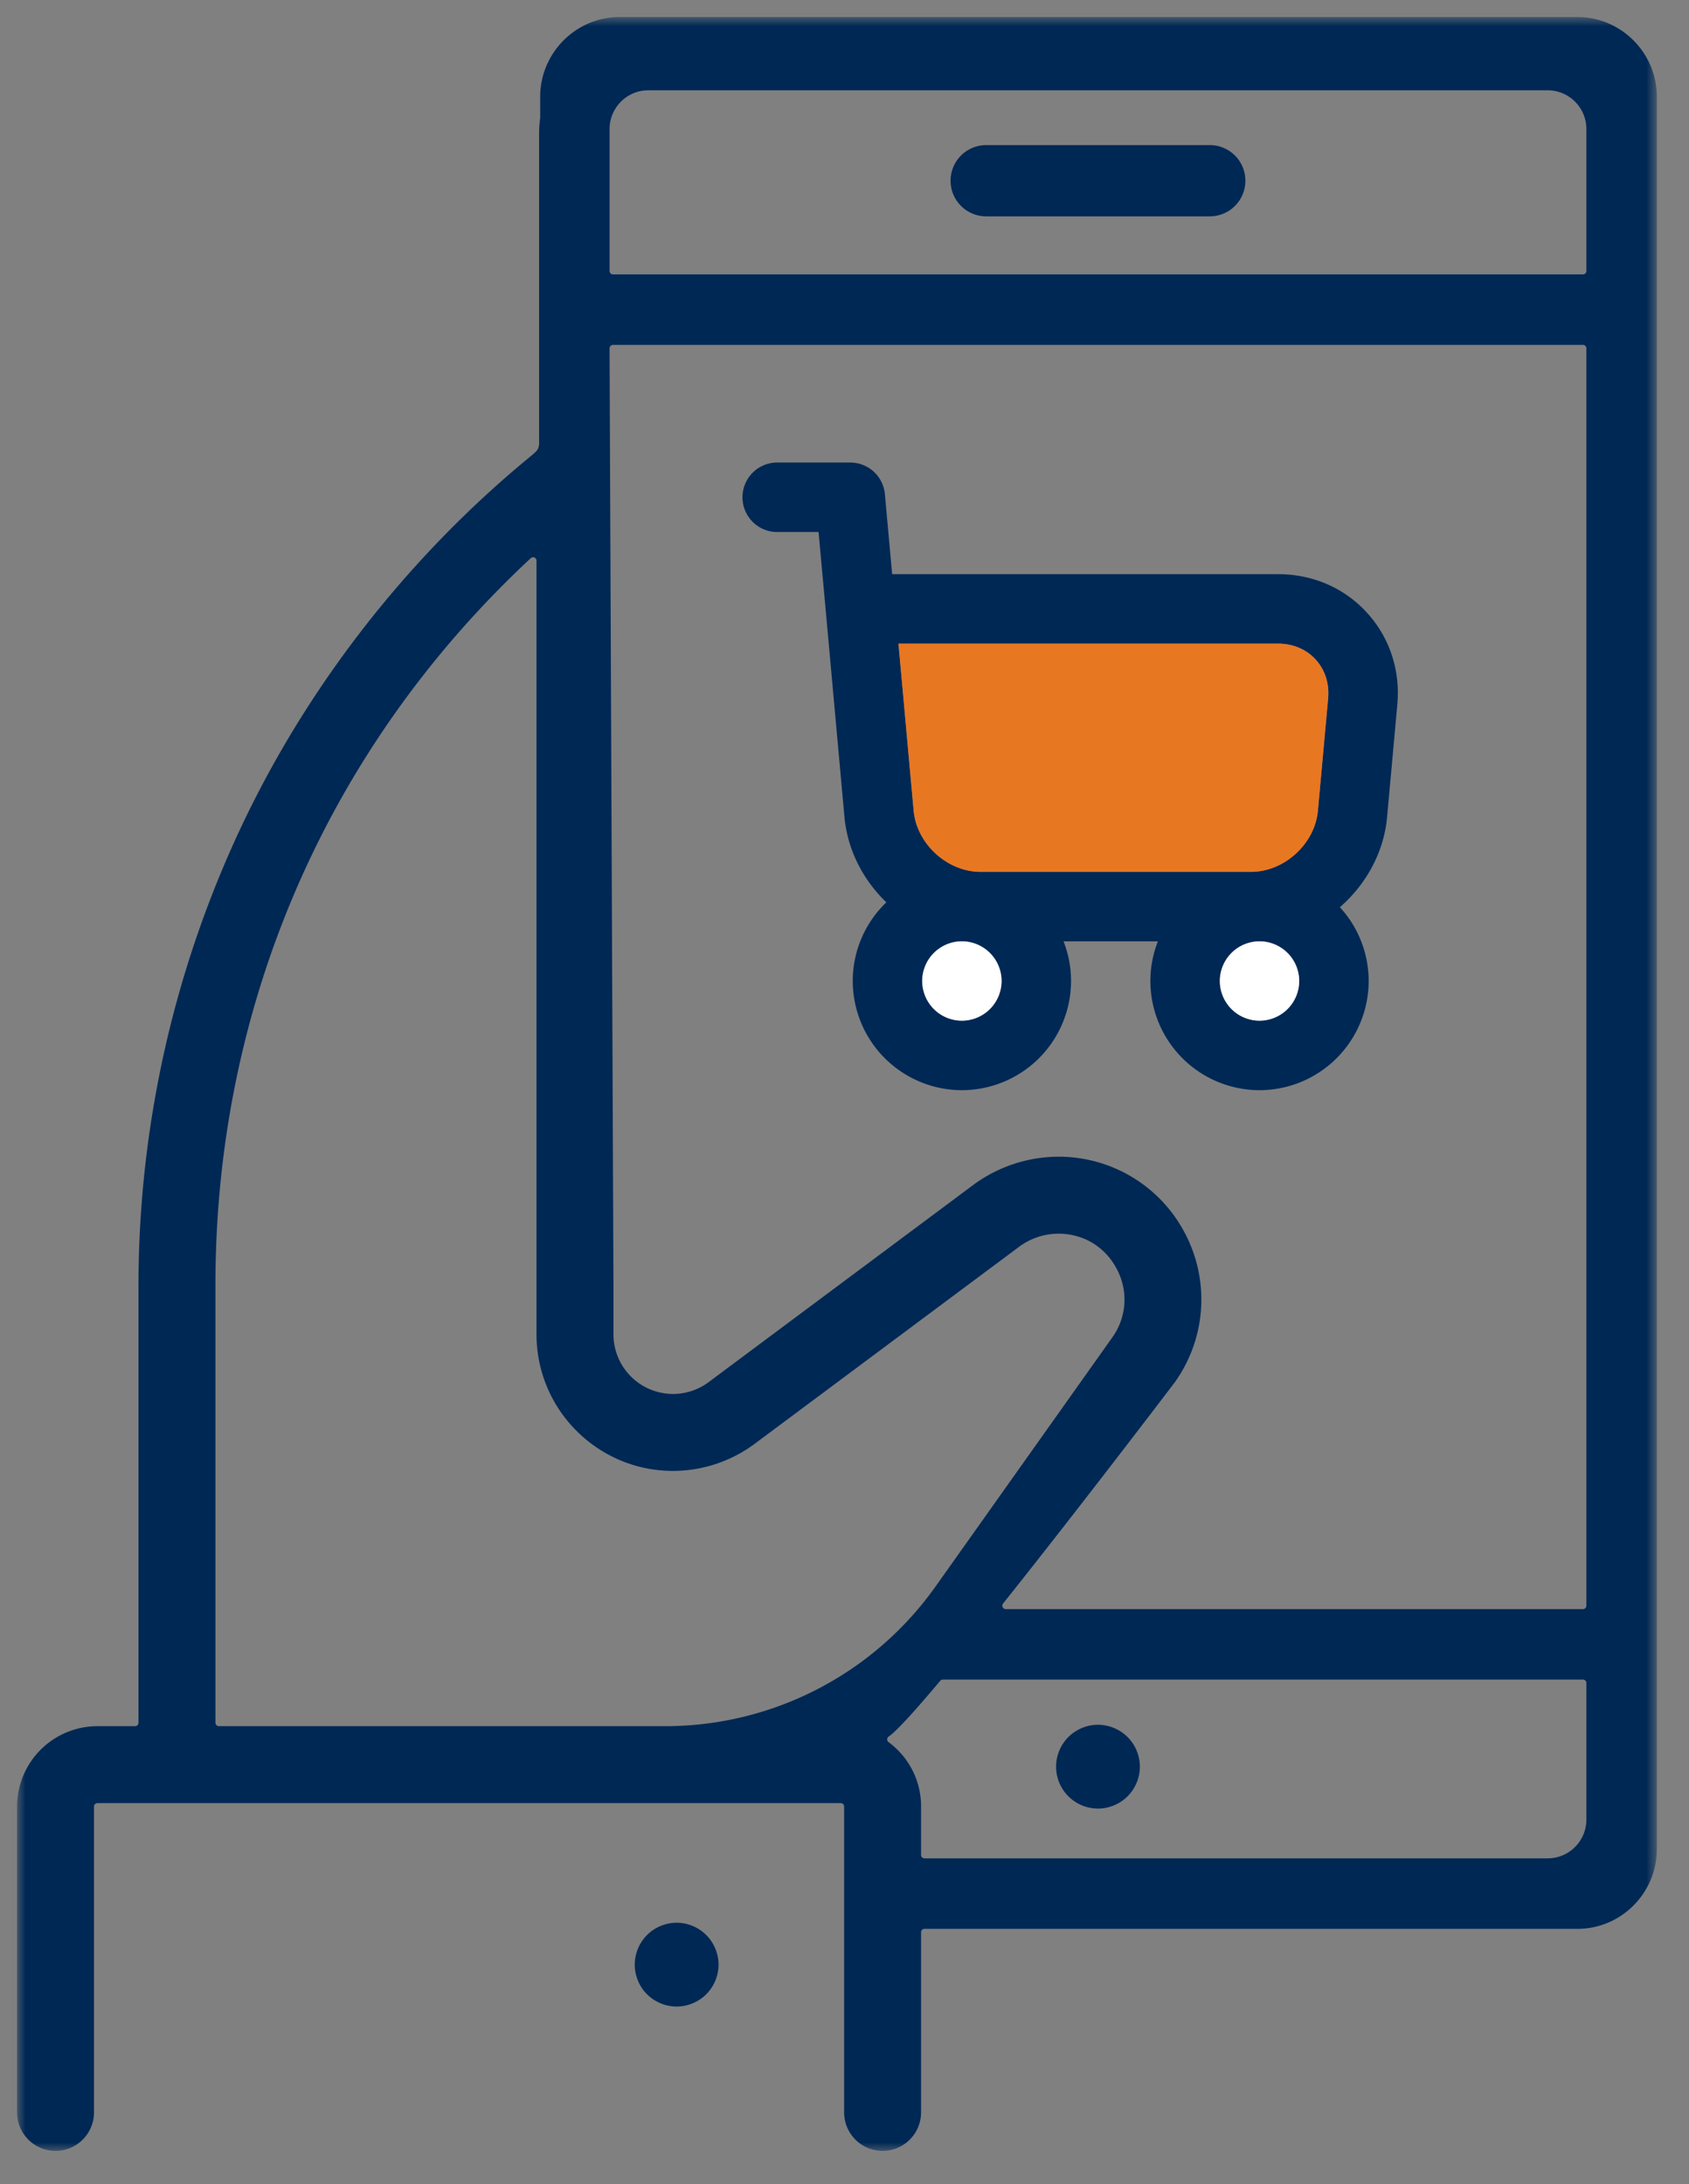 <svg xmlns="http://www.w3.org/2000/svg" xmlns:xlink="http://www.w3.org/1999/xlink" width="99" height="128" viewBox="0 0 99 128">
    <rect x="0" y="0" width="99" height="128" fill="#808080" stroke="none"/>
    <defs>
        <path id="a" d="M0 .953h96.115V126H0z"/>
    </defs>
    <g fill="none" fill-rule="evenodd">
        <path fill="#002855" d="M41.397 113.397a2.472 2.472 0 0 0-1.736-.72c-.645 0-1.28.263-1.736.72a2.477 2.477 0 0 0-.72 1.736c0 .646.263 1.28.72 1.736a2.474 2.474 0 0 0 1.736.719c.645 0 1.279-.262 1.736-.72.456-.455.72-1.09.72-1.735 0-.646-.264-1.28-.72-1.736M70.91 8.503H57.805a2.088 2.088 0 0 0 0 4.176H70.91a2.088 2.088 0 0 0 0-4.176M66.093 101.795a2.473 2.473 0 0 0-1.736-.72c-.646 0-1.279.263-1.736.72a2.472 2.472 0 0 0-.719 1.736c0 .648.262 1.279.72 1.736.456.459 1.09.719 1.735.719.646 0 1.28-.26 1.736-.72a2.469 2.469 0 0 0 .72-1.735c0-.646-.263-1.28-.72-1.736M73.826 59.814a2.328 2.328 0 0 1-2.325-2.325 2.328 2.328 0 0 1 2.325-2.325 2.329 2.329 0 0 1 2.326 2.325 2.329 2.329 0 0 1-2.326 2.325zm-17.445 0a2.328 2.328 0 0 1-2.326-2.325 2.328 2.328 0 0 1 2.326-2.325 2.328 2.328 0 0 1 2.325 2.325 2.328 2.328 0 0 1-2.325 2.325zM74.916 37.72c.871 0 1.654.33 2.202.932.55.601.808 1.41.73 2.276l-.6 6.587c-.176 1.94-1.97 3.578-3.917 3.578h-15.86c-1.947 0-3.74-1.638-3.917-3.578l-.89-9.795h22.252zm0-4.072H52.293l-.426-4.69a2.037 2.037 0 0 0-2.028-1.852h-4.36a2.037 2.037 0 0 0 0 4.071h2.501l.43 4.711v.006l1.088 11.99c.177 1.932 1.098 3.691 2.455 4.995a6.38 6.38 0 0 0-1.969 4.611 6.405 6.405 0 0 0 6.397 6.397 6.404 6.404 0 0 0 6.397-6.397c0-.82-.157-1.604-.439-2.325h5.53a6.366 6.366 0 0 0-.44 2.325 6.405 6.405 0 0 0 6.397 6.397 6.404 6.404 0 0 0 6.397-6.397 6.377 6.377 0 0 0-1.687-4.324c1.527-1.328 2.578-3.204 2.768-5.283l.598-6.586c.184-2.02-.447-3.935-1.777-5.39-1.329-1.457-3.179-2.259-5.209-2.259z"/>
        <path fill="#FFF" d="M56.381 55.164a2.328 2.328 0 0 0-2.326 2.325 2.328 2.328 0 0 0 2.326 2.325 2.328 2.328 0 0 0 2.325-2.325 2.328 2.328 0 0 0-2.325-2.325M73.826 55.164a2.329 2.329 0 0 0-2.326 2.325 2.329 2.329 0 0 0 2.326 2.325 2.329 2.329 0 0 0 2.326-2.325 2.329 2.329 0 0 0-2.326-2.325"/>
        <path fill="#E87722" d="M77.119 38.651c-.55-.602-1.331-.932-2.203-.932H52.663l.89 9.795c.178 1.94 1.97 3.578 3.919 3.578H73.33c1.948 0 3.74-1.638 3.918-3.578l.599-6.587c.078-.867-.181-1.675-.73-2.276"/>
        <g transform="translate(1 .047)">
            <mask id="b" fill="#fff">
                <use xlink:href="#a"/>
            </mask>
            <path fill="#002855" d="M53.188 108.857a.2.2 0 0 1-.2-.2v-2.837a4.667 4.667 0 0 0-1.907-3.775.204.204 0 0 1-.08-.167.204.204 0 0 1 .09-.162c.283-.184 1.036-.901 3.018-3.263a.203.203 0 0 1 .154-.072h37.522a.2.2 0 0 1 .2.2v8.006a2.273 2.273 0 0 1-2.27 2.27H53.187zm-15.176-7.747H11.828a.2.2 0 0 1-.2-.2V75.233c0-16.357 6.563-31.476 18.482-42.57a.202.202 0 0 1 .137-.054.201.201 0 0 1 .2.2v45.34c0 4.413 3.59 8.003 8.002 8.003a8.056 8.056 0 0 0 4.781-1.585l15.508-11.553a3.882 3.882 0 0 1 2.304-.764c1.472 0 2.752.78 3.427 2.087a3.794 3.794 0 0 1-.28 4.003l-10.363 14.6a19.421 19.421 0 0 1-15.814 8.17zM91.985 7.514v8.32a.2.2 0 0 1-.2.2H34.93a.2.2 0 0 1-.2-.2v-8.32A2.273 2.273 0 0 1 37 5.244h52.714a2.273 2.273 0 0 1 2.271 2.27zM68.478 72.267a8.34 8.34 0 0 0-7.436-4.528 8.432 8.432 0 0 0-4.999 1.657L40.535 80.95a3.512 3.512 0 0 1-2.086.692 3.497 3.497 0 0 1-3.492-3.493v-3.021l-.228-54.762a.2.2 0 0 1 .2-.201h56.856a.2.2 0 0 1 .2.2V94.05a.2.2 0 0 1-.2.2H57.95a.2.2 0 0 1-.157-.324c4.66-5.845 10.024-12.911 10.074-12.977a8.339 8.339 0 0 0 .611-8.683zM91.468.953H35.31c-2.556 0-4.647 2.102-4.647 4.67v1.235a7.119 7.119 0 0 0-.064.907v18.13c0 .274-.07.403-.196.529-.142.142-.317.28-.317.28C23.15 32.4 17.416 39.643 13.49 47.675a63.117 63.117 0 0 0-6.373 27.559v25.677a.2.2 0 0 1-.2.2H4.71A4.715 4.715 0 0 0 0 105.82v17.925A2.257 2.257 0 0 0 2.254 126a2.258 2.258 0 0 0 2.256-2.255V105.82c0-.11.09-.2.2-.2h43.567a.2.2 0 0 1 .201.2v17.925A2.257 2.257 0 0 0 50.733 126a2.257 2.257 0 0 0 2.255-2.255v-10.557a.2.2 0 0 1 .2-.201h38.28c2.556 0 4.647-2.102 4.647-4.671V5.624c0-2.57-2.09-4.671-4.647-4.671z" mask="url(#b)"/>
        </g>
    </g>
</svg>
